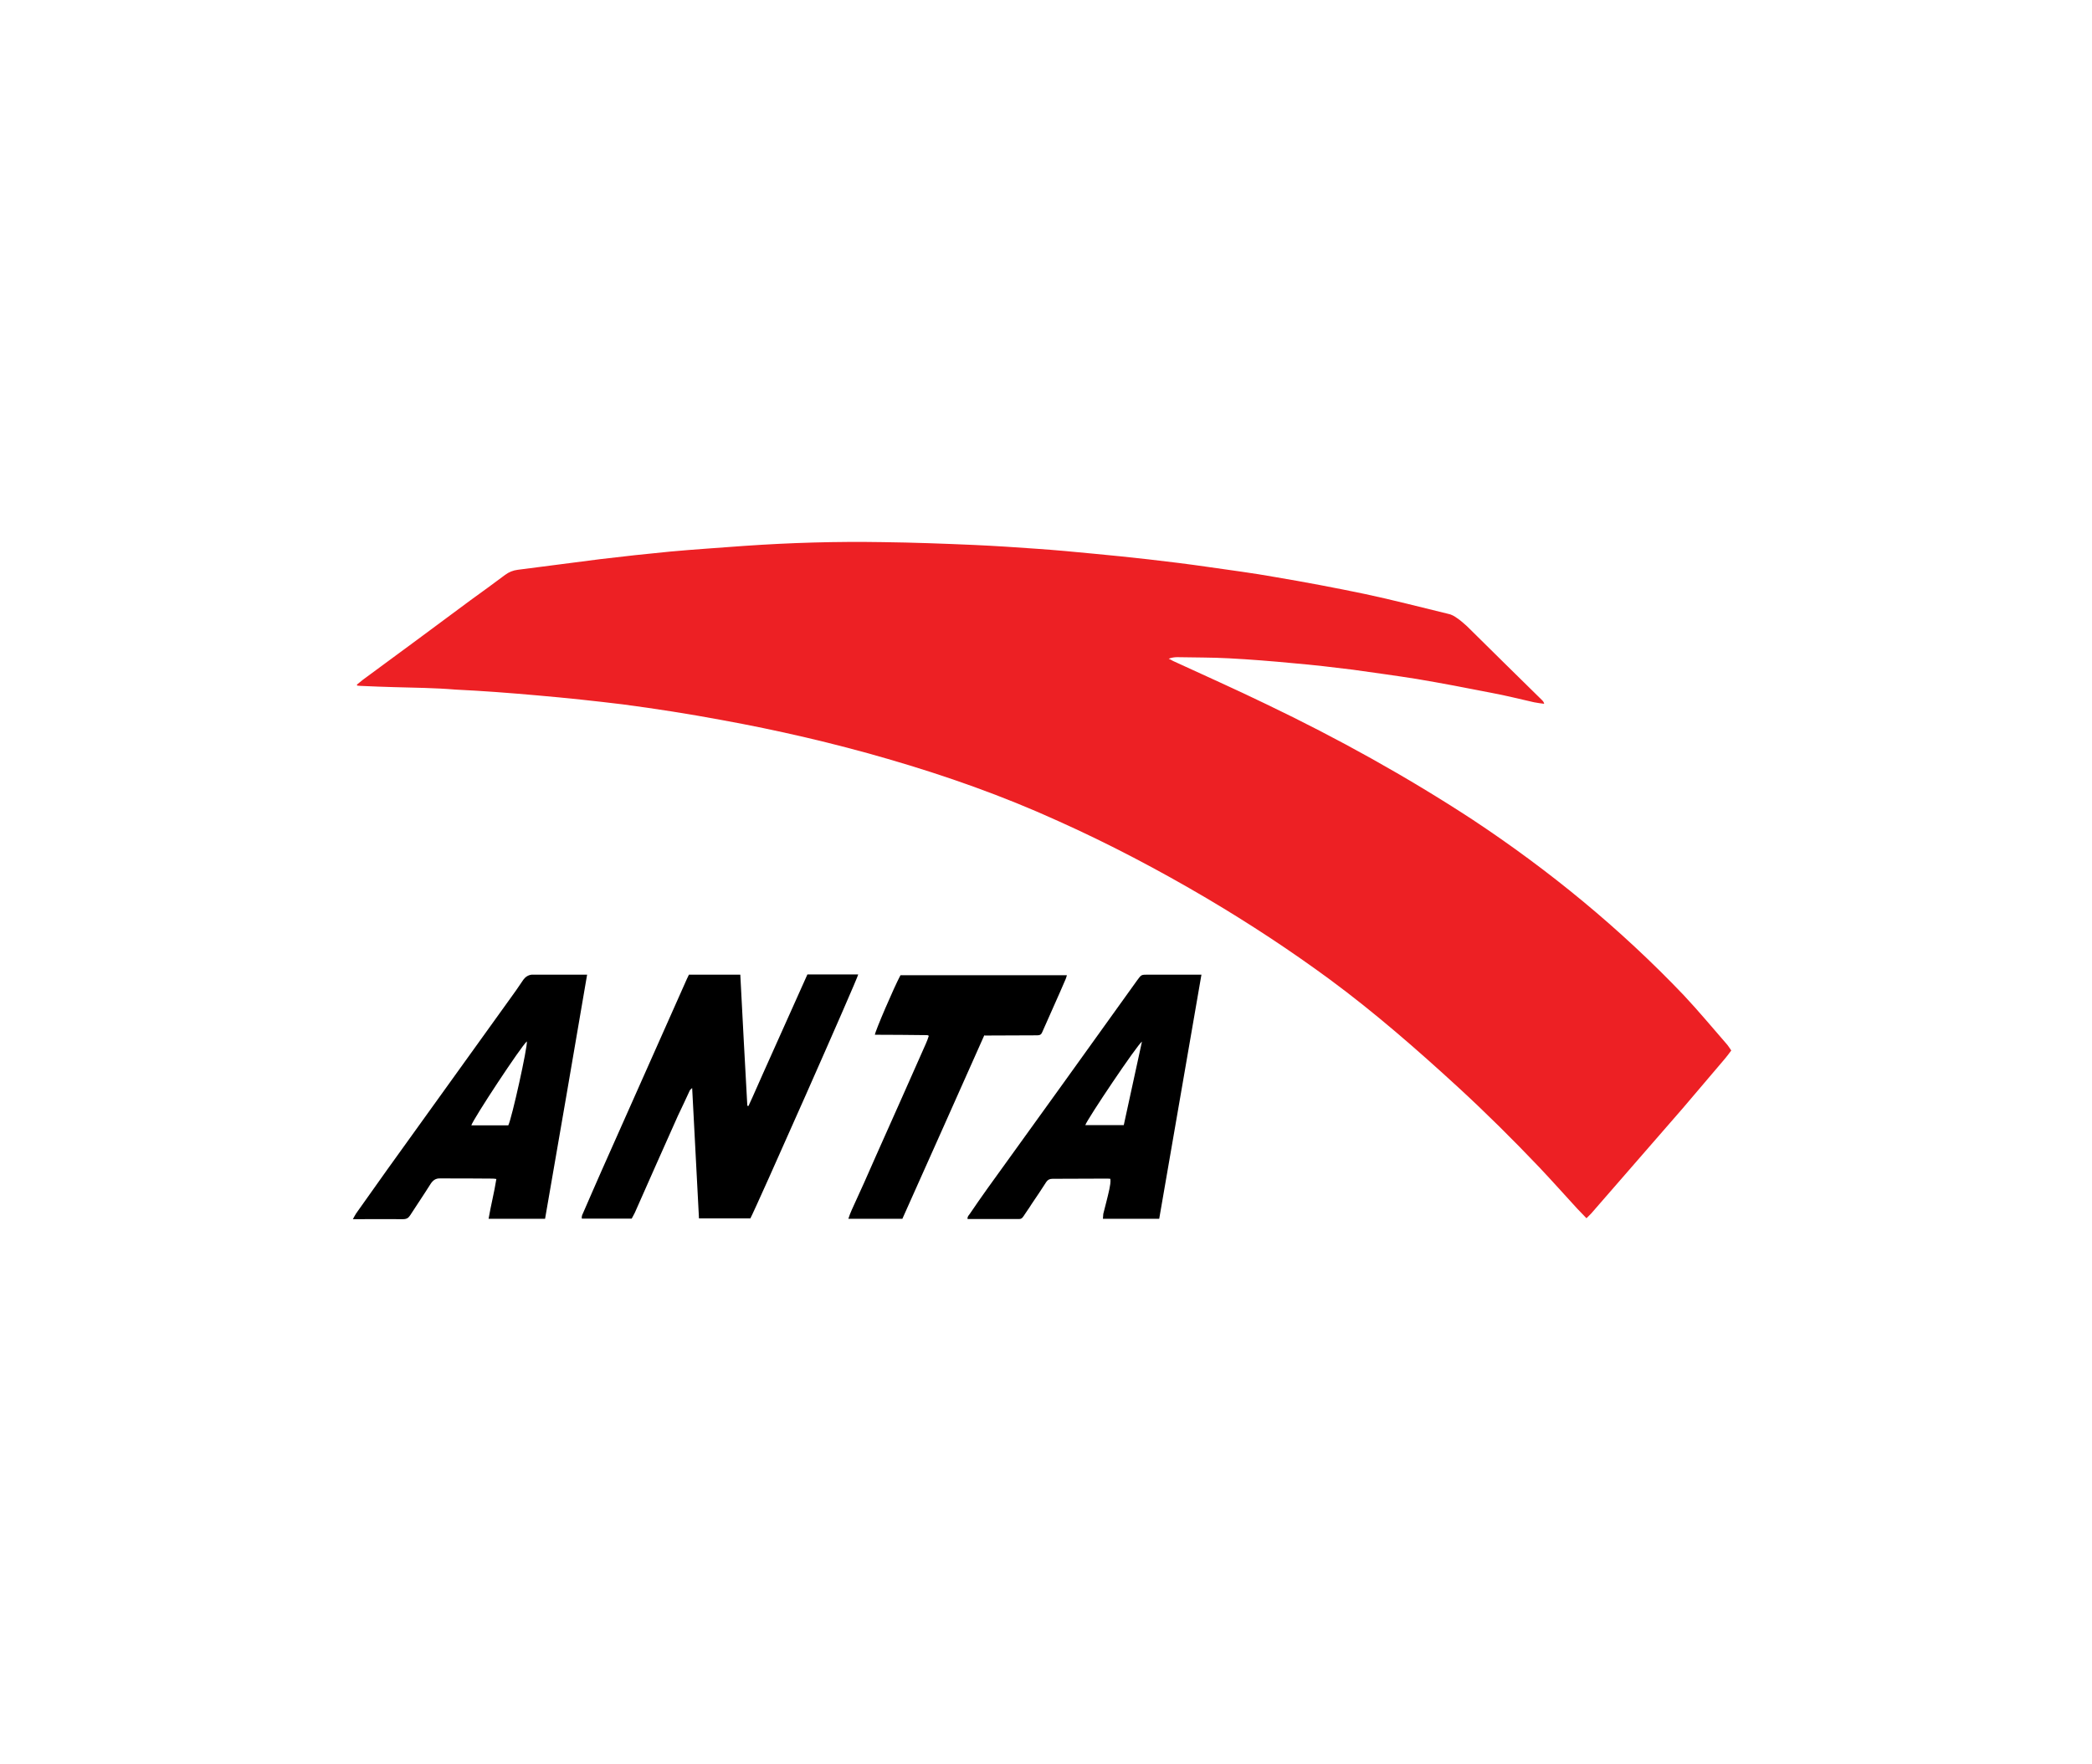 <svg width="166" height="140" viewBox="0 0 166 140" fill="none" xmlns="http://www.w3.org/2000/svg">
<g clip-path="url(#clip0_1666_2090)">
<path d="M28.316 54.327C28.482 54.207 28.632 54.056 28.798 53.936C31.64 51.845 34.498 49.74 37.326 47.634C38.258 46.972 39.161 46.295 40.078 45.618C40.379 45.393 40.71 45.258 41.086 45.212C43.267 44.942 45.433 44.641 47.614 44.37C49.464 44.145 51.298 43.949 53.163 43.769C55.119 43.588 57.089 43.468 59.044 43.317C62.714 43.062 66.369 42.956 70.039 43.017C72.461 43.047 74.882 43.137 77.304 43.242C78.943 43.317 80.598 43.423 82.237 43.543C83.756 43.648 85.245 43.784 86.764 43.934C88.223 44.069 89.682 44.22 91.141 44.385C92.735 44.566 94.299 44.761 95.864 44.987C97.624 45.242 99.398 45.468 101.158 45.784C103.565 46.19 105.956 46.641 108.332 47.138C110.528 47.604 112.709 48.175 114.89 48.702C115.161 48.747 115.417 48.897 115.642 49.063C115.913 49.243 116.154 49.469 116.394 49.679C118.365 51.62 120.35 53.59 122.335 55.53C122.425 55.62 122.501 55.696 122.531 55.846C122.26 55.816 121.989 55.771 121.734 55.726C120.591 55.47 119.478 55.184 118.334 54.974C116.349 54.583 114.394 54.207 112.423 53.876C110.724 53.605 109.039 53.38 107.34 53.139C105.791 52.943 104.226 52.763 102.647 52.627C100.932 52.462 99.233 52.327 97.518 52.236C96.165 52.161 94.796 52.176 93.412 52.146C93.202 52.146 92.991 52.176 92.735 52.267C92.856 52.327 92.961 52.372 93.081 52.447C95.563 53.59 98.03 54.688 100.481 55.876C106.136 58.584 111.596 61.607 116.845 65.036C122.937 69.067 128.547 73.669 133.586 78.948C134.759 80.197 135.872 81.535 136.985 82.814C137.135 82.979 137.24 83.16 137.376 83.355C137.195 83.596 137.045 83.807 136.864 84.017C135.751 85.311 134.653 86.634 133.525 87.943C131.104 90.725 128.682 93.508 126.261 96.29C126.156 96.396 126.035 96.516 125.885 96.666C125.629 96.396 125.388 96.155 125.148 95.899C124.155 94.816 123.162 93.703 122.14 92.62C120.049 90.424 117.913 88.304 115.687 86.258C112.423 83.265 109.099 80.362 105.535 77.73C102.406 75.429 99.158 73.293 95.804 71.308C91.953 69.037 88.013 66.961 83.952 65.141C79.59 63.156 75.078 61.562 70.46 60.223C66.113 58.959 61.691 57.937 57.224 57.125C54.638 56.643 52.035 56.237 49.418 55.891C47.192 55.62 44.951 55.38 42.695 55.184C40.514 54.989 38.333 54.823 36.138 54.718C34.513 54.583 32.889 54.568 31.264 54.523C30.452 54.508 29.61 54.462 28.798 54.432C28.632 54.432 28.497 54.417 28.346 54.402C28.331 54.372 28.331 54.342 28.316 54.327Z" fill="#ED2024"/>
<path d="M59.54 96.68H55.464C55.284 93.235 55.103 89.821 54.923 86.332C54.818 86.437 54.757 86.467 54.727 86.542C54.426 87.204 54.111 87.866 53.795 88.528C52.652 91.1 51.508 93.641 50.38 96.213C50.305 96.379 50.215 96.514 50.125 96.695H46.169C46.139 96.529 46.199 96.394 46.259 96.273C46.741 95.175 47.222 94.047 47.718 92.934C49.974 87.851 52.245 82.767 54.502 77.683C54.562 77.563 54.607 77.458 54.667 77.337H58.743C58.924 80.812 59.104 84.271 59.3 87.745C59.33 87.745 59.36 87.745 59.39 87.76C59.796 86.903 60.157 86.031 60.548 85.174C60.939 84.301 61.33 83.429 61.721 82.556C62.112 81.684 62.503 80.812 62.894 79.939C63.285 79.067 63.676 78.21 64.067 77.322H68.098C68.068 77.623 59.916 96.018 59.54 96.68Z" fill="black"/>
<path d="M95.337 77.322C94.209 83.82 93.096 90.257 91.983 96.71H87.516C87.531 96.574 87.531 96.439 87.546 96.319C87.712 95.657 87.892 94.995 88.028 94.363C88.073 94.093 88.148 93.822 88.103 93.536C87.982 93.521 87.877 93.521 87.742 93.521C86.328 93.521 84.929 93.536 83.515 93.536C83.29 93.536 83.139 93.611 83.019 93.792C82.643 94.378 82.252 94.965 81.861 95.536C81.65 95.882 81.41 96.198 81.199 96.529C81.124 96.634 81.049 96.725 80.898 96.725H76.777C76.747 96.544 76.867 96.439 76.943 96.334C77.409 95.657 77.875 94.965 78.356 94.303C82.327 88.798 86.313 83.263 90.254 77.758C90.569 77.337 90.554 77.337 91.111 77.337H94.931H95.337V77.322ZM90.615 82.647C90.224 82.917 86.283 88.783 86.117 89.279H89.171C89.652 87.069 90.133 84.873 90.615 82.647Z" fill="black"/>
<path d="M46.59 77.322C45.477 83.82 44.379 90.257 43.251 96.71H38.769C38.95 95.642 39.22 94.619 39.386 93.551C39.281 93.536 39.19 93.521 39.1 93.521C37.716 93.506 36.302 93.506 34.919 93.506C34.558 93.491 34.347 93.671 34.167 93.942C33.64 94.784 33.084 95.597 32.542 96.439C32.407 96.649 32.257 96.74 31.971 96.74C30.798 96.725 29.594 96.74 28.406 96.74H28C28.105 96.559 28.165 96.424 28.256 96.288L30.722 92.814C33.941 88.332 37.16 83.865 40.378 79.383C40.77 78.841 41.16 78.3 41.536 77.728C41.702 77.503 41.928 77.367 42.198 77.337H42.559H46.229H46.59V77.322ZM40.333 89.295C40.619 88.723 41.867 83.083 41.807 82.632C41.356 83.008 37.551 88.783 37.4 89.295H40.333Z" fill="black"/>
<path d="M78.116 82.121C75.935 87.009 73.784 91.852 71.603 96.71H67.316C67.407 96.439 67.482 96.229 67.587 96.003C68.249 94.559 68.911 93.1 69.542 91.641C70.866 88.693 72.159 85.76 73.468 82.812C73.558 82.617 73.633 82.406 73.694 82.211C73.679 82.196 73.679 82.181 73.679 82.181C73.663 82.166 73.663 82.166 73.648 82.151C73.618 82.151 73.573 82.136 73.543 82.136C72.174 82.121 70.791 82.106 69.422 82.106C69.437 81.835 70.956 78.3 71.453 77.383H84.658C84.628 77.503 84.598 77.578 84.568 77.669C83.966 79.082 83.32 80.481 82.703 81.895C82.628 82.091 82.507 82.151 82.312 82.151C81.049 82.151 79.8 82.166 78.537 82.166H78.116" fill="black"/>
</g>
<defs>
<clipPath id="clip0_1666_2090">
<rect width="109.375" height="53.71" fill="white" transform="translate(28 43)"/>
</clipPath>
</defs>
</svg>
